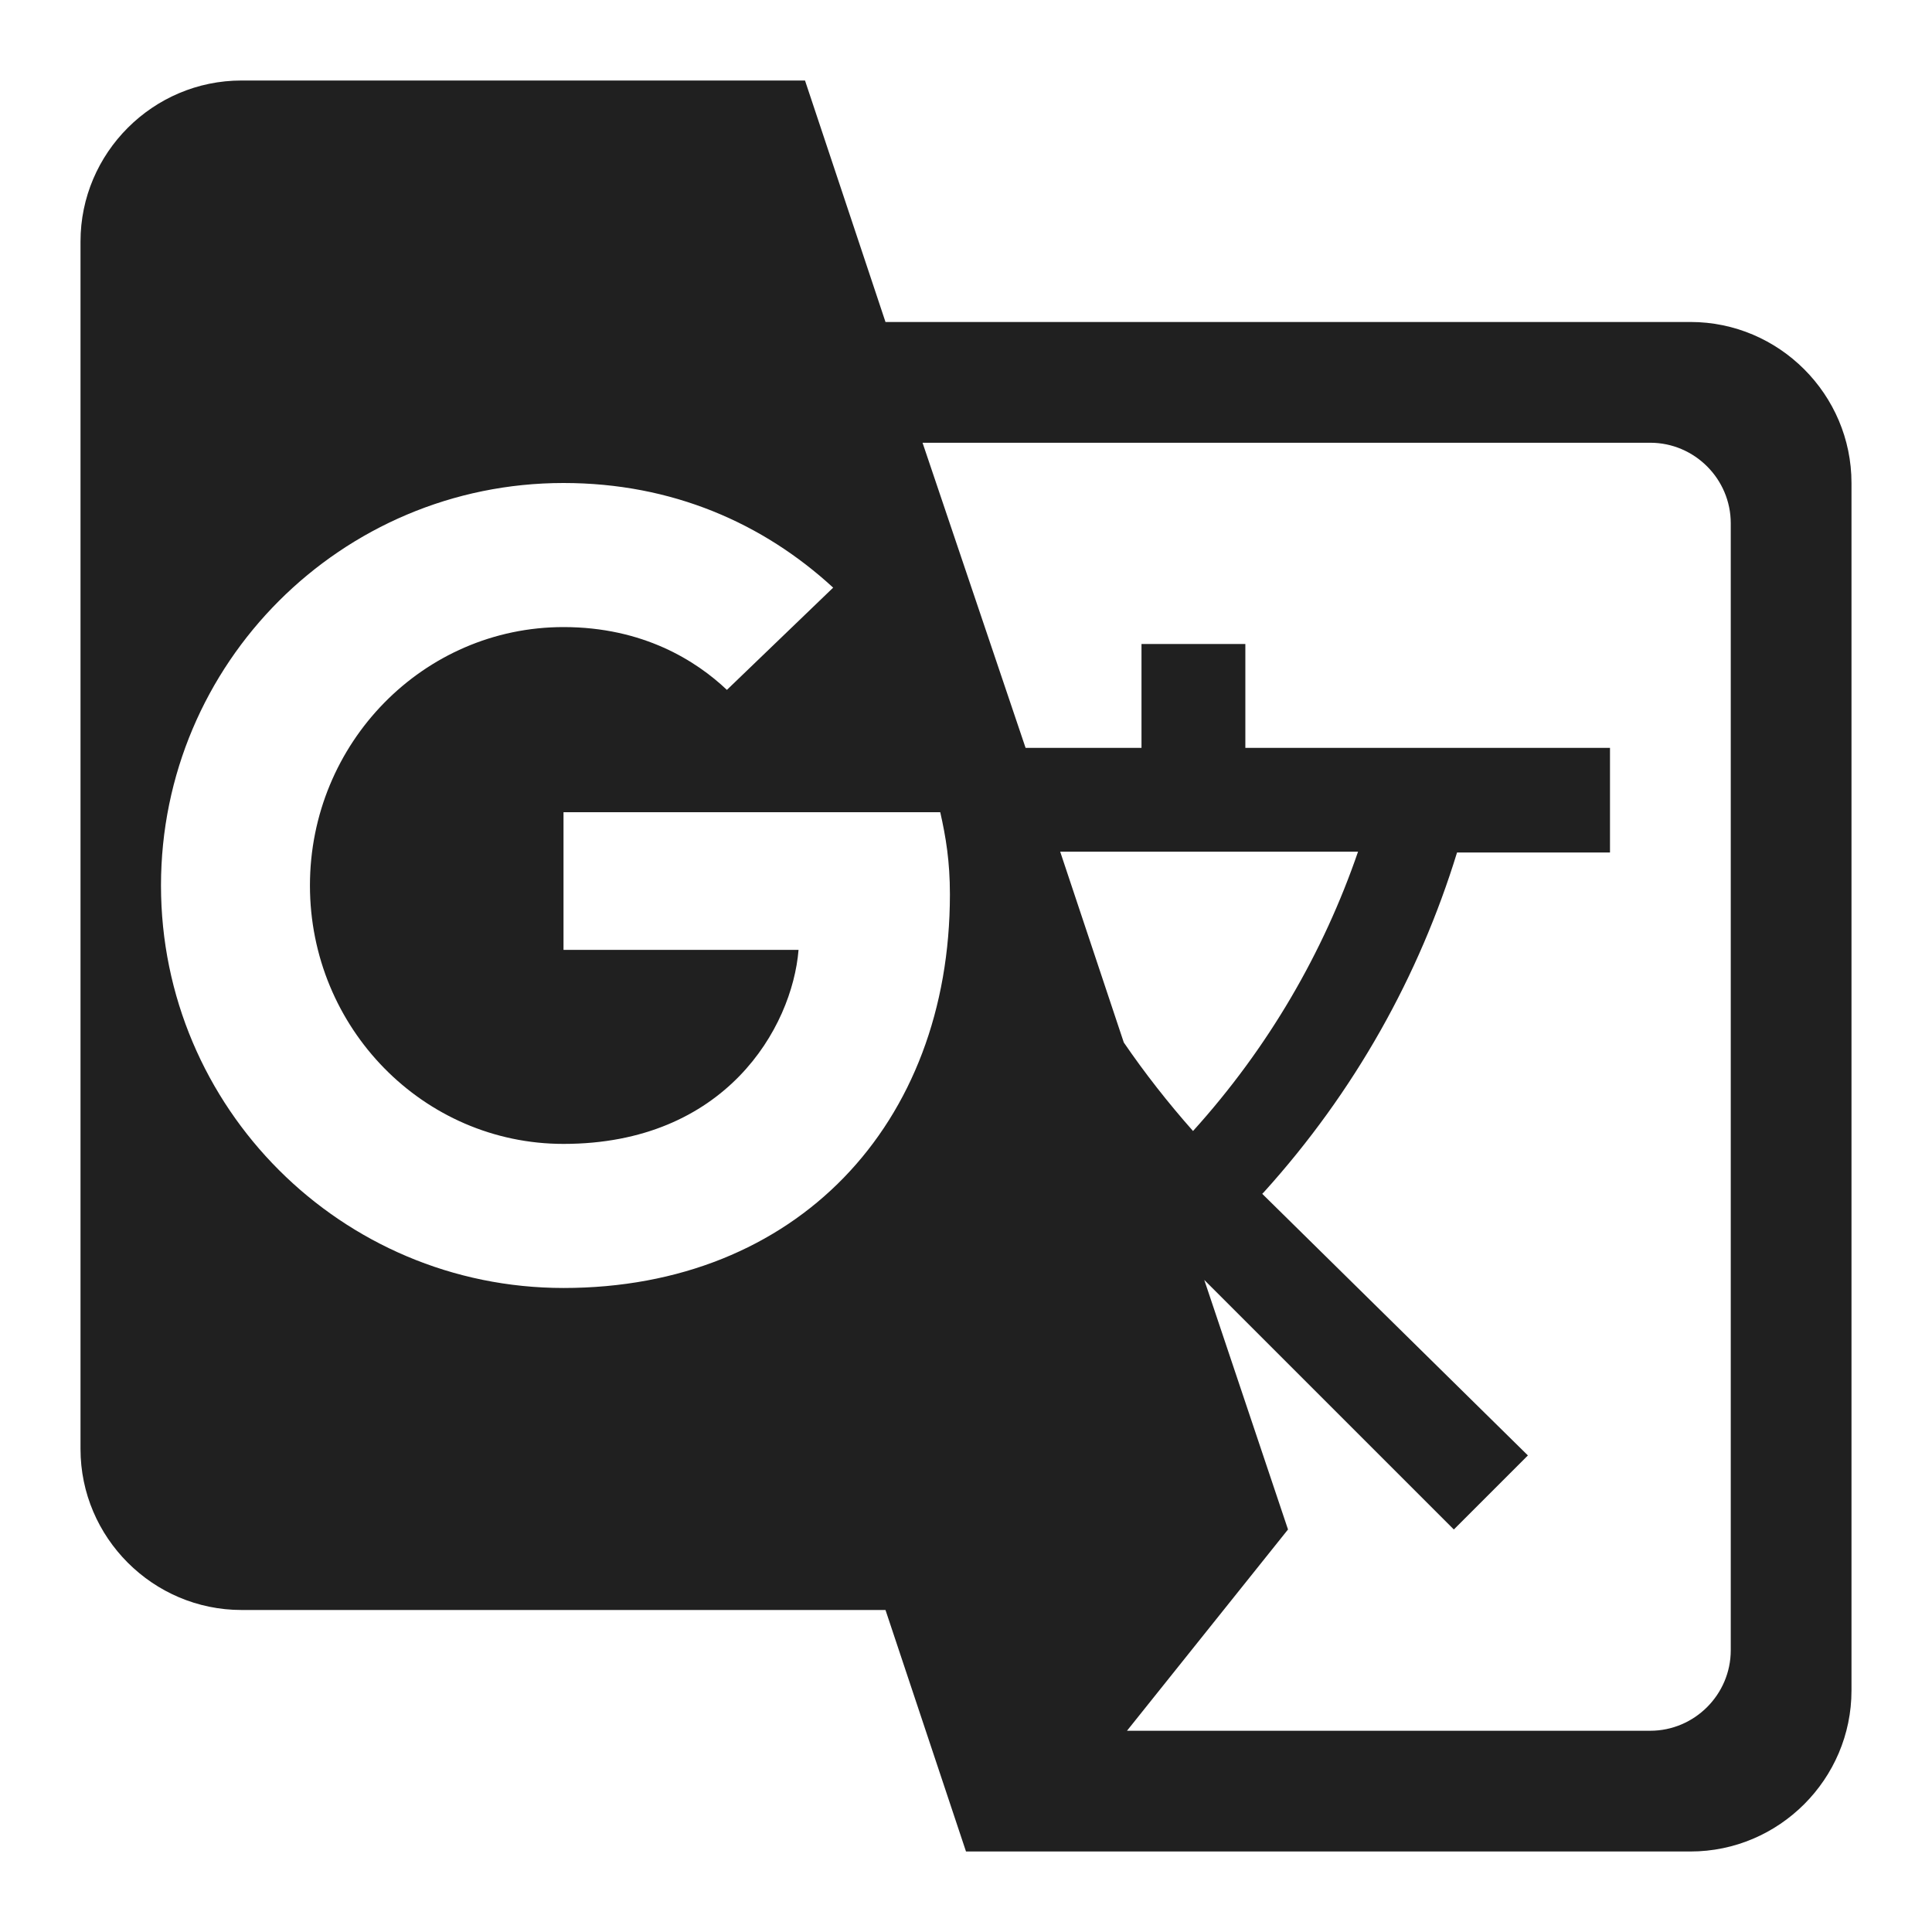 <svg width="61" height="61" viewBox="0 0 61 61" fill="none" xmlns="http://www.w3.org/2000/svg">
<g clip-path="url(#clip0_2007_186)">
<path d="M53.375 10.166H27.958L25.417 2.542H7.625C4.829 2.542 2.542 4.829 2.542 7.625V45.75C2.542 48.546 4.829 50.833 7.625 50.833H27.958L30.5 58.458H53.375C56.171 58.458 58.458 56.171 58.458 53.375V15.25C58.458 12.454 56.171 10.166 53.375 10.166ZM17.792 40.666C10.777 40.666 5.083 34.973 5.083 27.958C5.083 20.943 10.777 15.25 17.792 15.25C21.223 15.25 24.095 16.521 26.306 18.554L22.951 21.782C21.985 20.867 20.308 19.799 17.792 19.799C13.369 19.799 9.786 23.459 9.786 27.958C9.786 32.457 13.369 36.117 17.792 36.117C22.901 36.117 25.01 32.457 25.213 29.991H17.792V25.645H29.687C29.865 26.433 29.992 27.196 29.992 28.238C29.992 35.507 25.137 40.666 17.792 40.666ZM33.474 26.891H42.878C41.785 30.068 40.057 33.067 37.668 35.71C36.88 34.821 36.143 33.88 35.482 32.914L33.474 26.891ZM54.646 52.104C54.646 53.502 53.502 54.646 52.104 54.646H35.583L40.667 48.291L38.023 40.412L45.903 48.291L48.241 45.953L39.853 37.693L39.904 37.642C42.776 34.465 44.81 30.805 46.004 26.916H50.833V23.612H39.32V20.333H36.041V23.612H32.381L29.128 13.979H52.104C53.502 13.979 54.646 15.123 54.646 16.521V52.104Z" fill="#202020"/>
</g>
<defs>
<clipPath id="clip0_2007_186">
<rect width="61" height="61" fill="white"/>
</clipPath>
</defs>
</svg>
